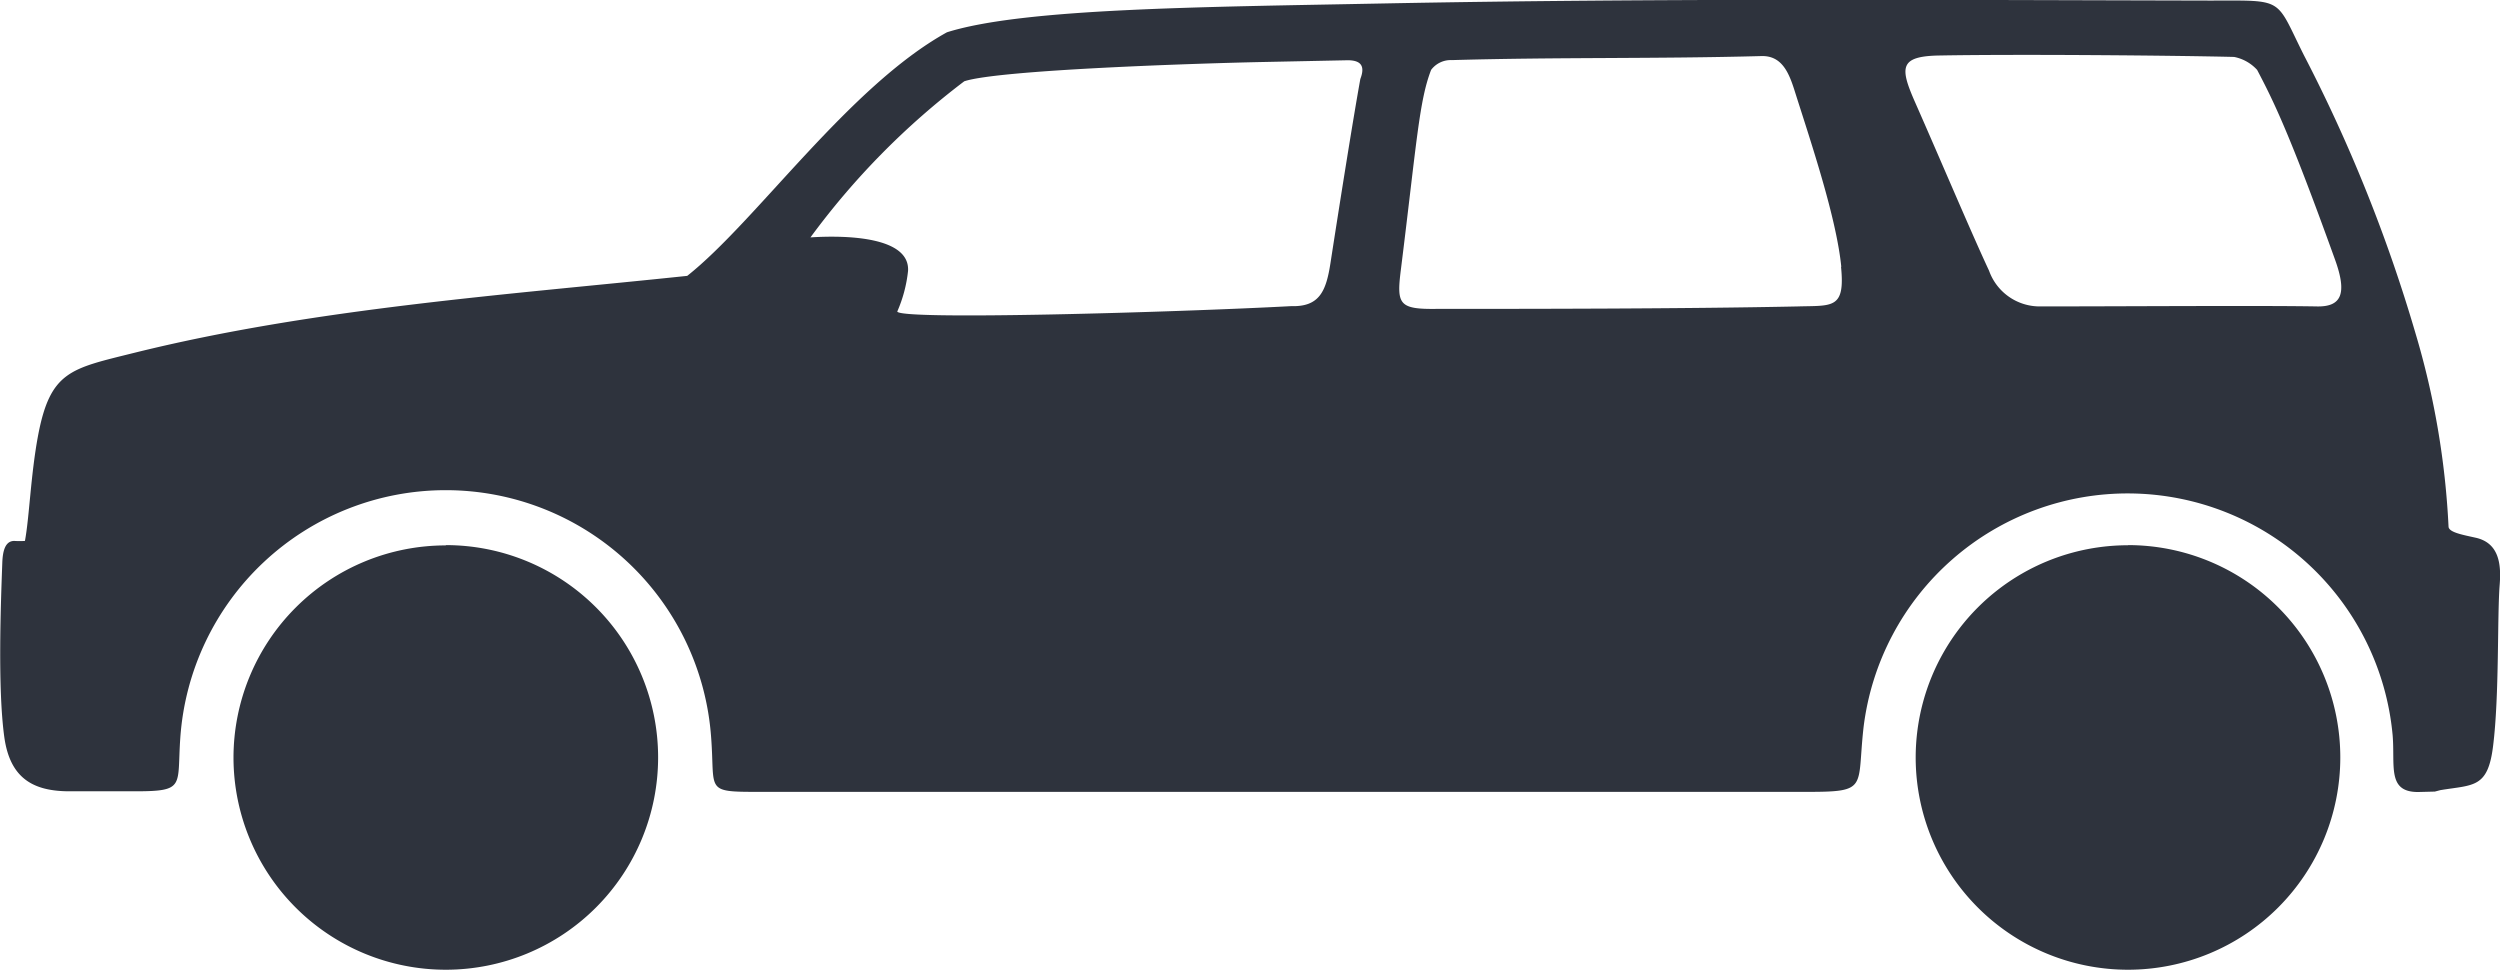 <svg viewBox="0 0 173.45 67.29" xmlns="http://www.w3.org/2000/svg"><path d="m168.93 54.92.38-.1c2.3-.38 3.3-.12 3.66-3.06.44-3.52.28-9 .46-11.22.12-1.5-.1-2.9-1.7-3.24-.9-.2-1.83-.37-1.85-.76a56.4 56.4 0 0 0 -2.3-13.44 107.46 107.46 0 0 0 -7.75-19.3c-2-4-1.28-3.76-6.47-3.76-18.66-.04-38.36-.17-57.36.2-12.67.25-25 .33-30.3 2-6.8 3.76-13.22 13.1-18.02 16.9-12.33 1.3-25.88 2.24-38.37 5.34-4.4 1.1-5.83 1.24-6.68 5.8-.5 2.7-.6 5.67-.9 7.25a6.2 6.2 0 0 1 -.74 0c-.65 0-.8.74-.83 1.5-.1 2.76-.33 8.72.14 12.12.4 2.85 2 3.75 4.53 3.75h4.52c3.55 0 2.92-.33 3.16-3.72a18.46 18.46 0 0 1 36.83 0c.28 3.7-.48 3.76 3.3 3.76h72.7c4.32 0 3.48-.24 3.95-4.45a18.46 18.46 0 0 1 36.71.51c.18 2.12-.4 3.95 1.76 3.95zm-138-17.1a14.73 14.73 0 1 1 -14.73 14.75 14.73 14.73 0 0 1 14.73-14.73zm116.7 0a14.73 14.73 0 1 1 -14.72 14.74 14.73 14.73 0 0 1 14.74-14.73zm-85.38-16.2a9.54 9.54 0 0 0 .75-2.82c.14-2.33-4.12-2.5-6.77-2.33a52.73 52.73 0 0 1 10.67-10.83c2.4-.8 16.3-1.25 20.8-1.34l5.8-.12c1 0 1.2.47.88 1.3-.52 2.88-1.45 8.75-2.07 12.76-.3 1.94-.75 3.06-2.73 3-7.82.42-27.43 1-27.33.36zm65.5-3.1c-.34-3.42-2.1-8.63-3.2-12.1-.4-1.28-.87-2.57-2.34-2.53-7.46.2-14.14.07-21.48.28a1.7 1.7 0 0 0 -1.44.68c-.83 2.14-1 5.06-2.1 13.88-.3 2.4-.14 2.74 2.54 2.7 5.86 0 17 0 25-.17 2.4-.07 3.3.2 3-2.76zm10.25.26c-1.26-2.7-3.25-7.42-5.12-11.66-1.08-2.45-1.12-3.23 1.72-3.27 5.6-.1 16.3 0 20.4.1a2.92 2.92 0 0 1 1.6.9c1.13 2.15 2.23 4.35 5.4 13.15.87 2.4.44 3.3-1.27 3.26-3.85-.07-13.5 0-19.2 0a3.73 3.73 0 0 1 -3.53-2.48z" fill="#2e333d" fill-rule="evenodd"/></svg>
